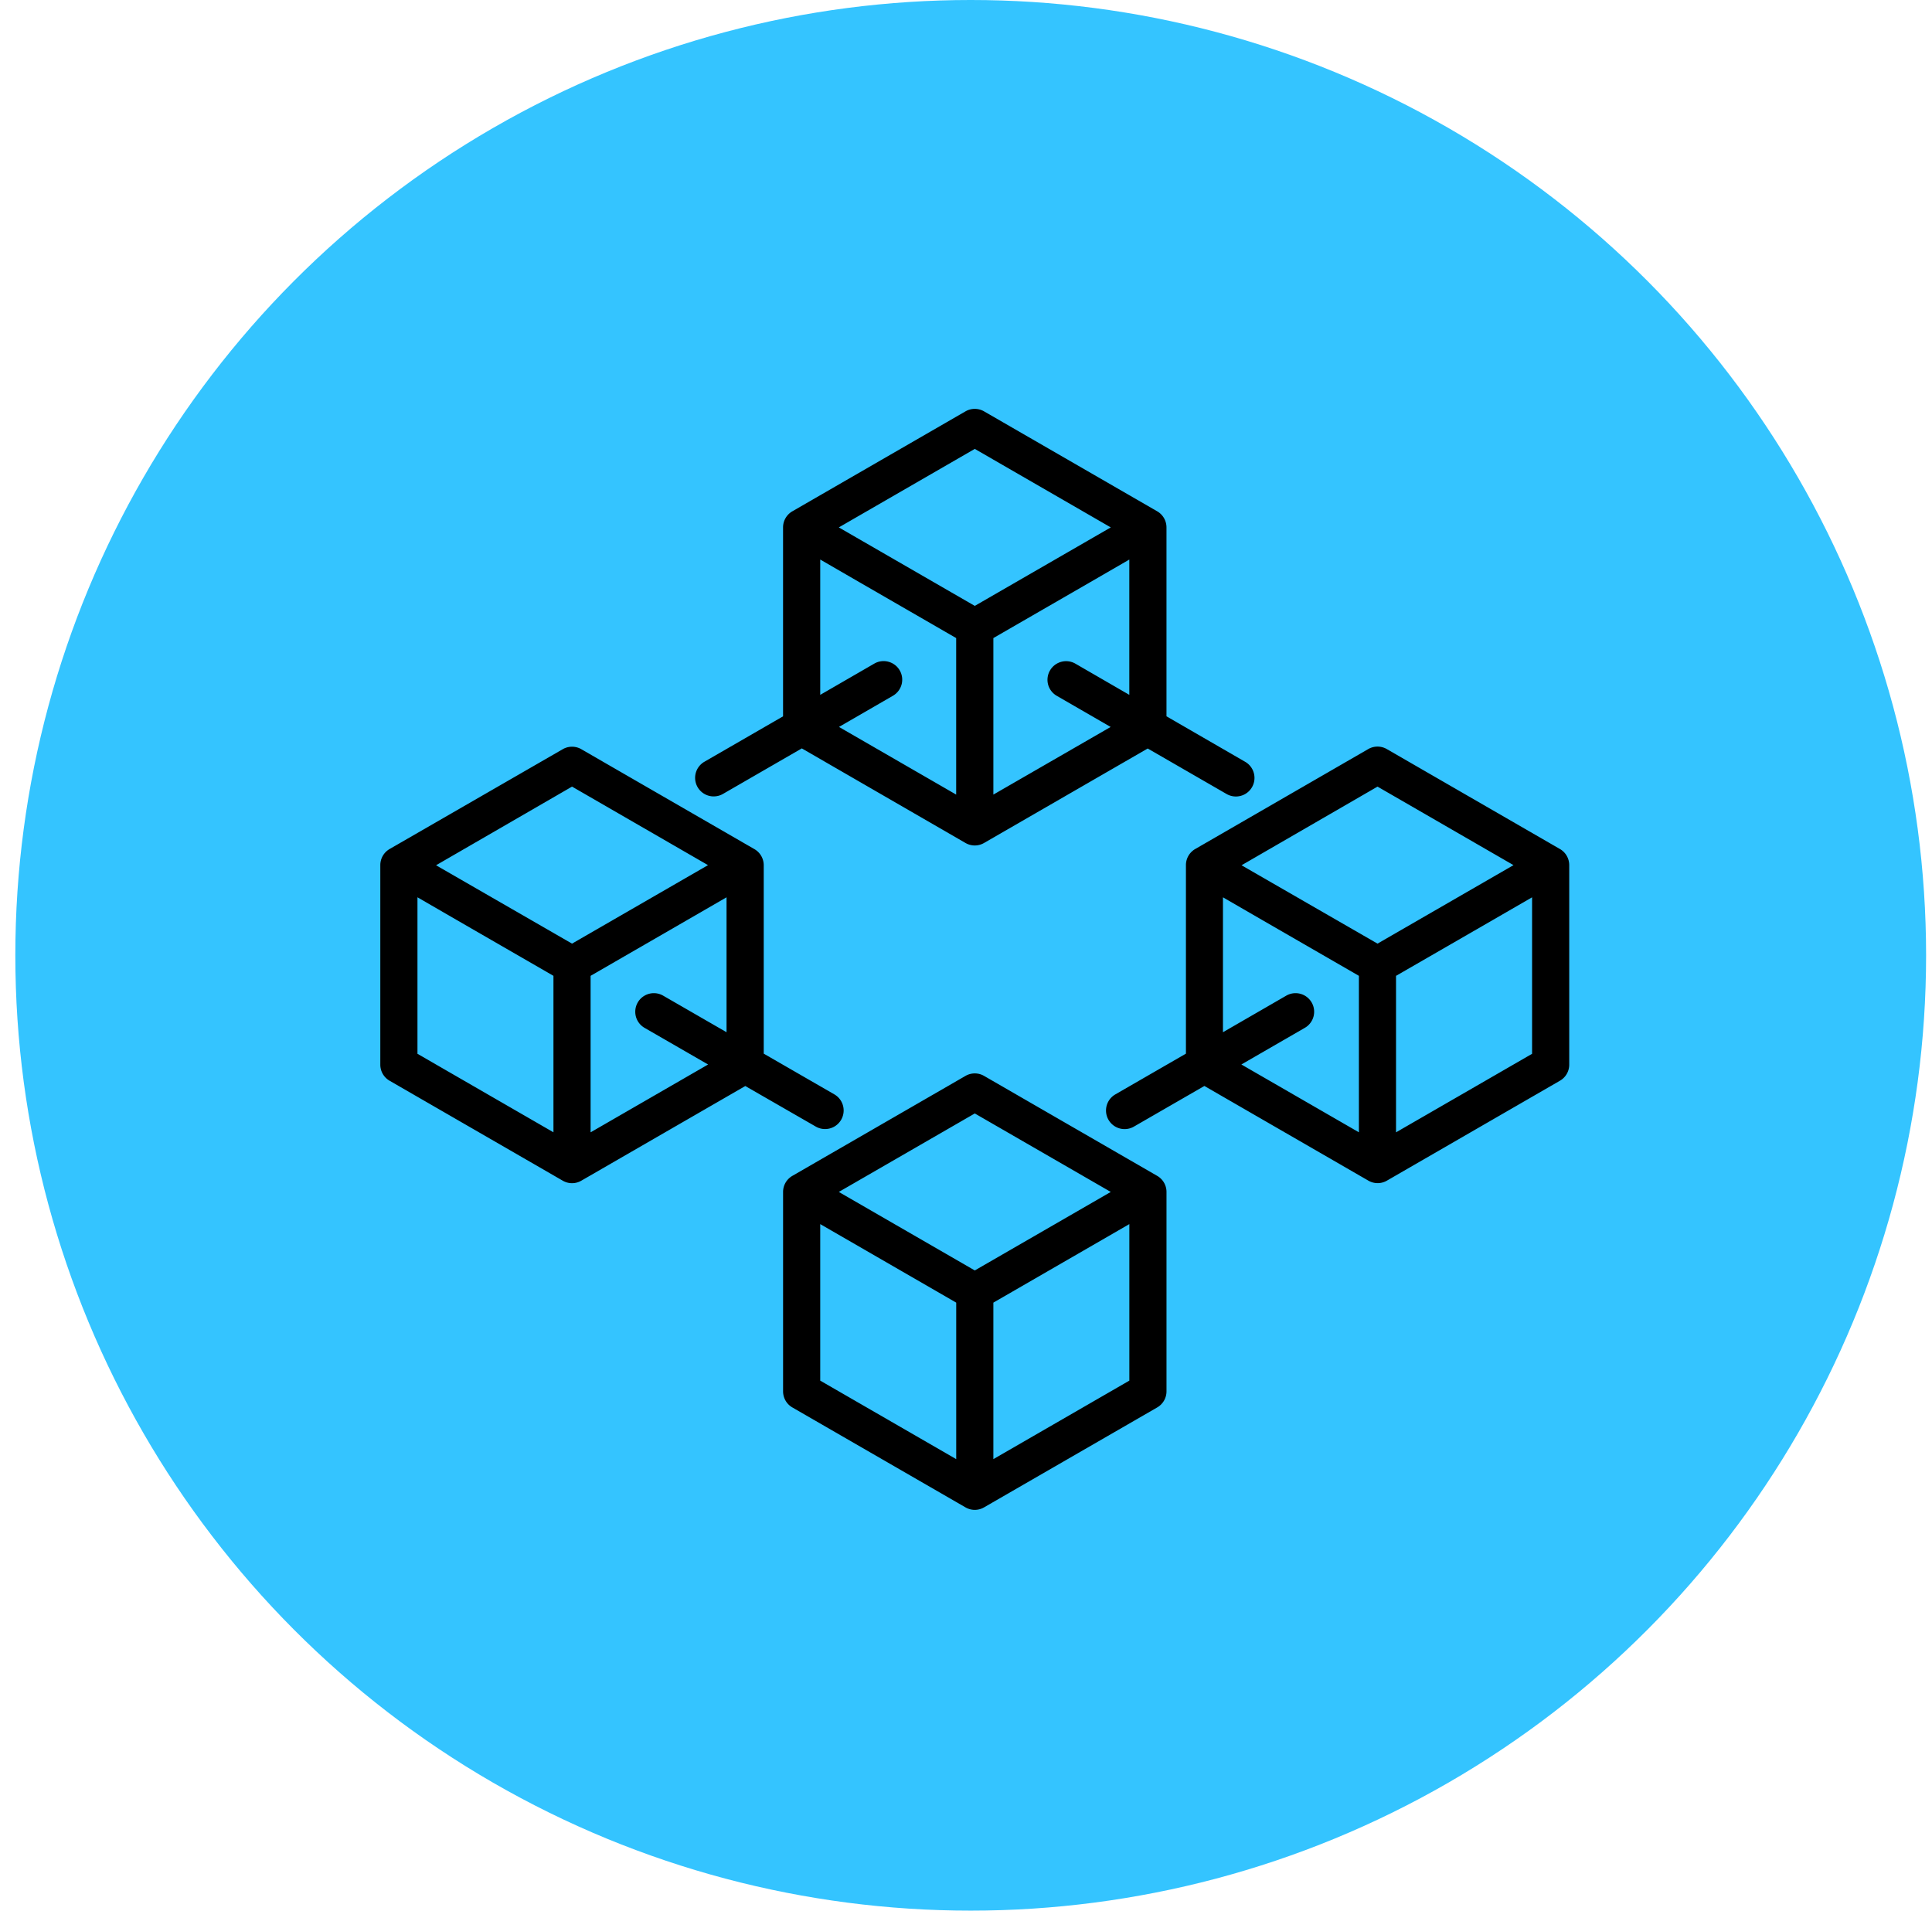 <svg xmlns="http://www.w3.org/2000/svg" width="91" height="90" fill="none"><circle cx="45.722" cy="45" r="45" fill="#34C4FF"/><g fill="#000" clip-path="url(#a)"><path d="m54.506 55.389-8.155-4.709a.875.875 0 0 0-.875 0l-8.155 4.709a.874.874 0 0 0-.437.757v9.393a.876.876 0 0 0 .437.758l8.155 4.707a.872.872 0 0 0 .875 0l8.155-4.707a.876.876 0 0 0 .438-.758v-9.393a.874.874 0 0 0-.438-.757zm-8.592-2.94 6.405 3.697-6.405 3.698-6.405-3.698 6.405-3.697zm-7.28 5.212 6.405 3.699v7.372l-6.405-3.698V57.66zm14.56 7.373-6.405 3.698V61.36l6.405-3.699v7.373zm-19.579-27.52a.86.86 0 0 0 .437-.116l3.715-2.145 7.709 4.455a.872.872 0 0 0 .875 0l7.708-4.45 3.716 2.144a.875.875 0 1 0 .875-1.517l-3.707-2.143v-8.899a.876.876 0 0 0-.437-.758l-8.155-4.708a.875.875 0 0 0-.875 0l-8.155 4.708a.877.877 0 0 0-.438.758v8.9l-3.706 2.14a.875.875 0 0 0 .438 1.632zM50.65 31.26a.877.877 0 0 0-1.283.985.874.874 0 0 0 .408.531l2.538 1.467-5.524 3.186v-7.373l4.536-2.618 1.867-1.08v6.373L50.65 31.26zm-4.736-10.115 6.405 3.698-6.405 3.697-6.405-3.697 6.405-3.698zm-7.28 5.212 1.867 1.08 4.536 2.619v7.373l-5.52-3.187 2.538-1.467a.874.874 0 0 0-.21-1.604.875.875 0 0 0-.665.088l-2.546 1.472v-6.374zm-.21 26.71a.875.875 0 1 0 .875-1.517l-3.326-1.918v-8.874a.877.877 0 0 0-.437-.759l-8.155-4.708a.875.875 0 0 0-.875 0l-8.155 4.702a.876.876 0 0 0-.438.765v9.392a.874.874 0 0 0 .438.758l8.155 4.708a.87.87 0 0 0 .875 0l7.723-4.459 3.32 1.91zm-11.48-16.014 6.404 3.699-6.405 3.697-6.405-3.691 6.405-3.705zm-7.28 5.214 1.866 1.08 4.538 2.619v7.37l-6.405-3.698v-7.37zm8.154 11.07v-7.371l4.536-2.62 1.867-1.079v6.355L31.235 46.9a.875.875 0 0 0-.875 1.517l2.992 1.726-5.534 3.195zm45.658-13.344-8.155-4.708a.875.875 0 0 0-.875 0l-8.15 4.708a.875.875 0 0 0-.437.759v8.88l-3.326 1.92a.875.875 0 1 0 .875 1.517l3.32-1.915 7.723 4.459a.87.87 0 0 0 .876 0l8.154-4.709a.873.873 0 0 0 .432-.76v-9.386a.877.877 0 0 0-.437-.765zm-8.593-2.94 6.405 3.699-6.405 3.697-6.405-3.691 6.405-3.705zM61.78 47.22a.875.875 0 0 0-1.195-.32l-2.982 1.723v-6.355l1.867 1.08 4.536 2.618v7.371l-5.536-3.195 2.991-1.727a.874.874 0 0 0 .319-1.196zm3.975 6.117v-7.37l4.541-2.62 1.867-1.079v7.371l-6.408 3.699z"/></g><defs><clipPath id="a"><path fill="#fff" d="M17.913 17.19h56v56h-56z"/></clipPath></defs></svg>